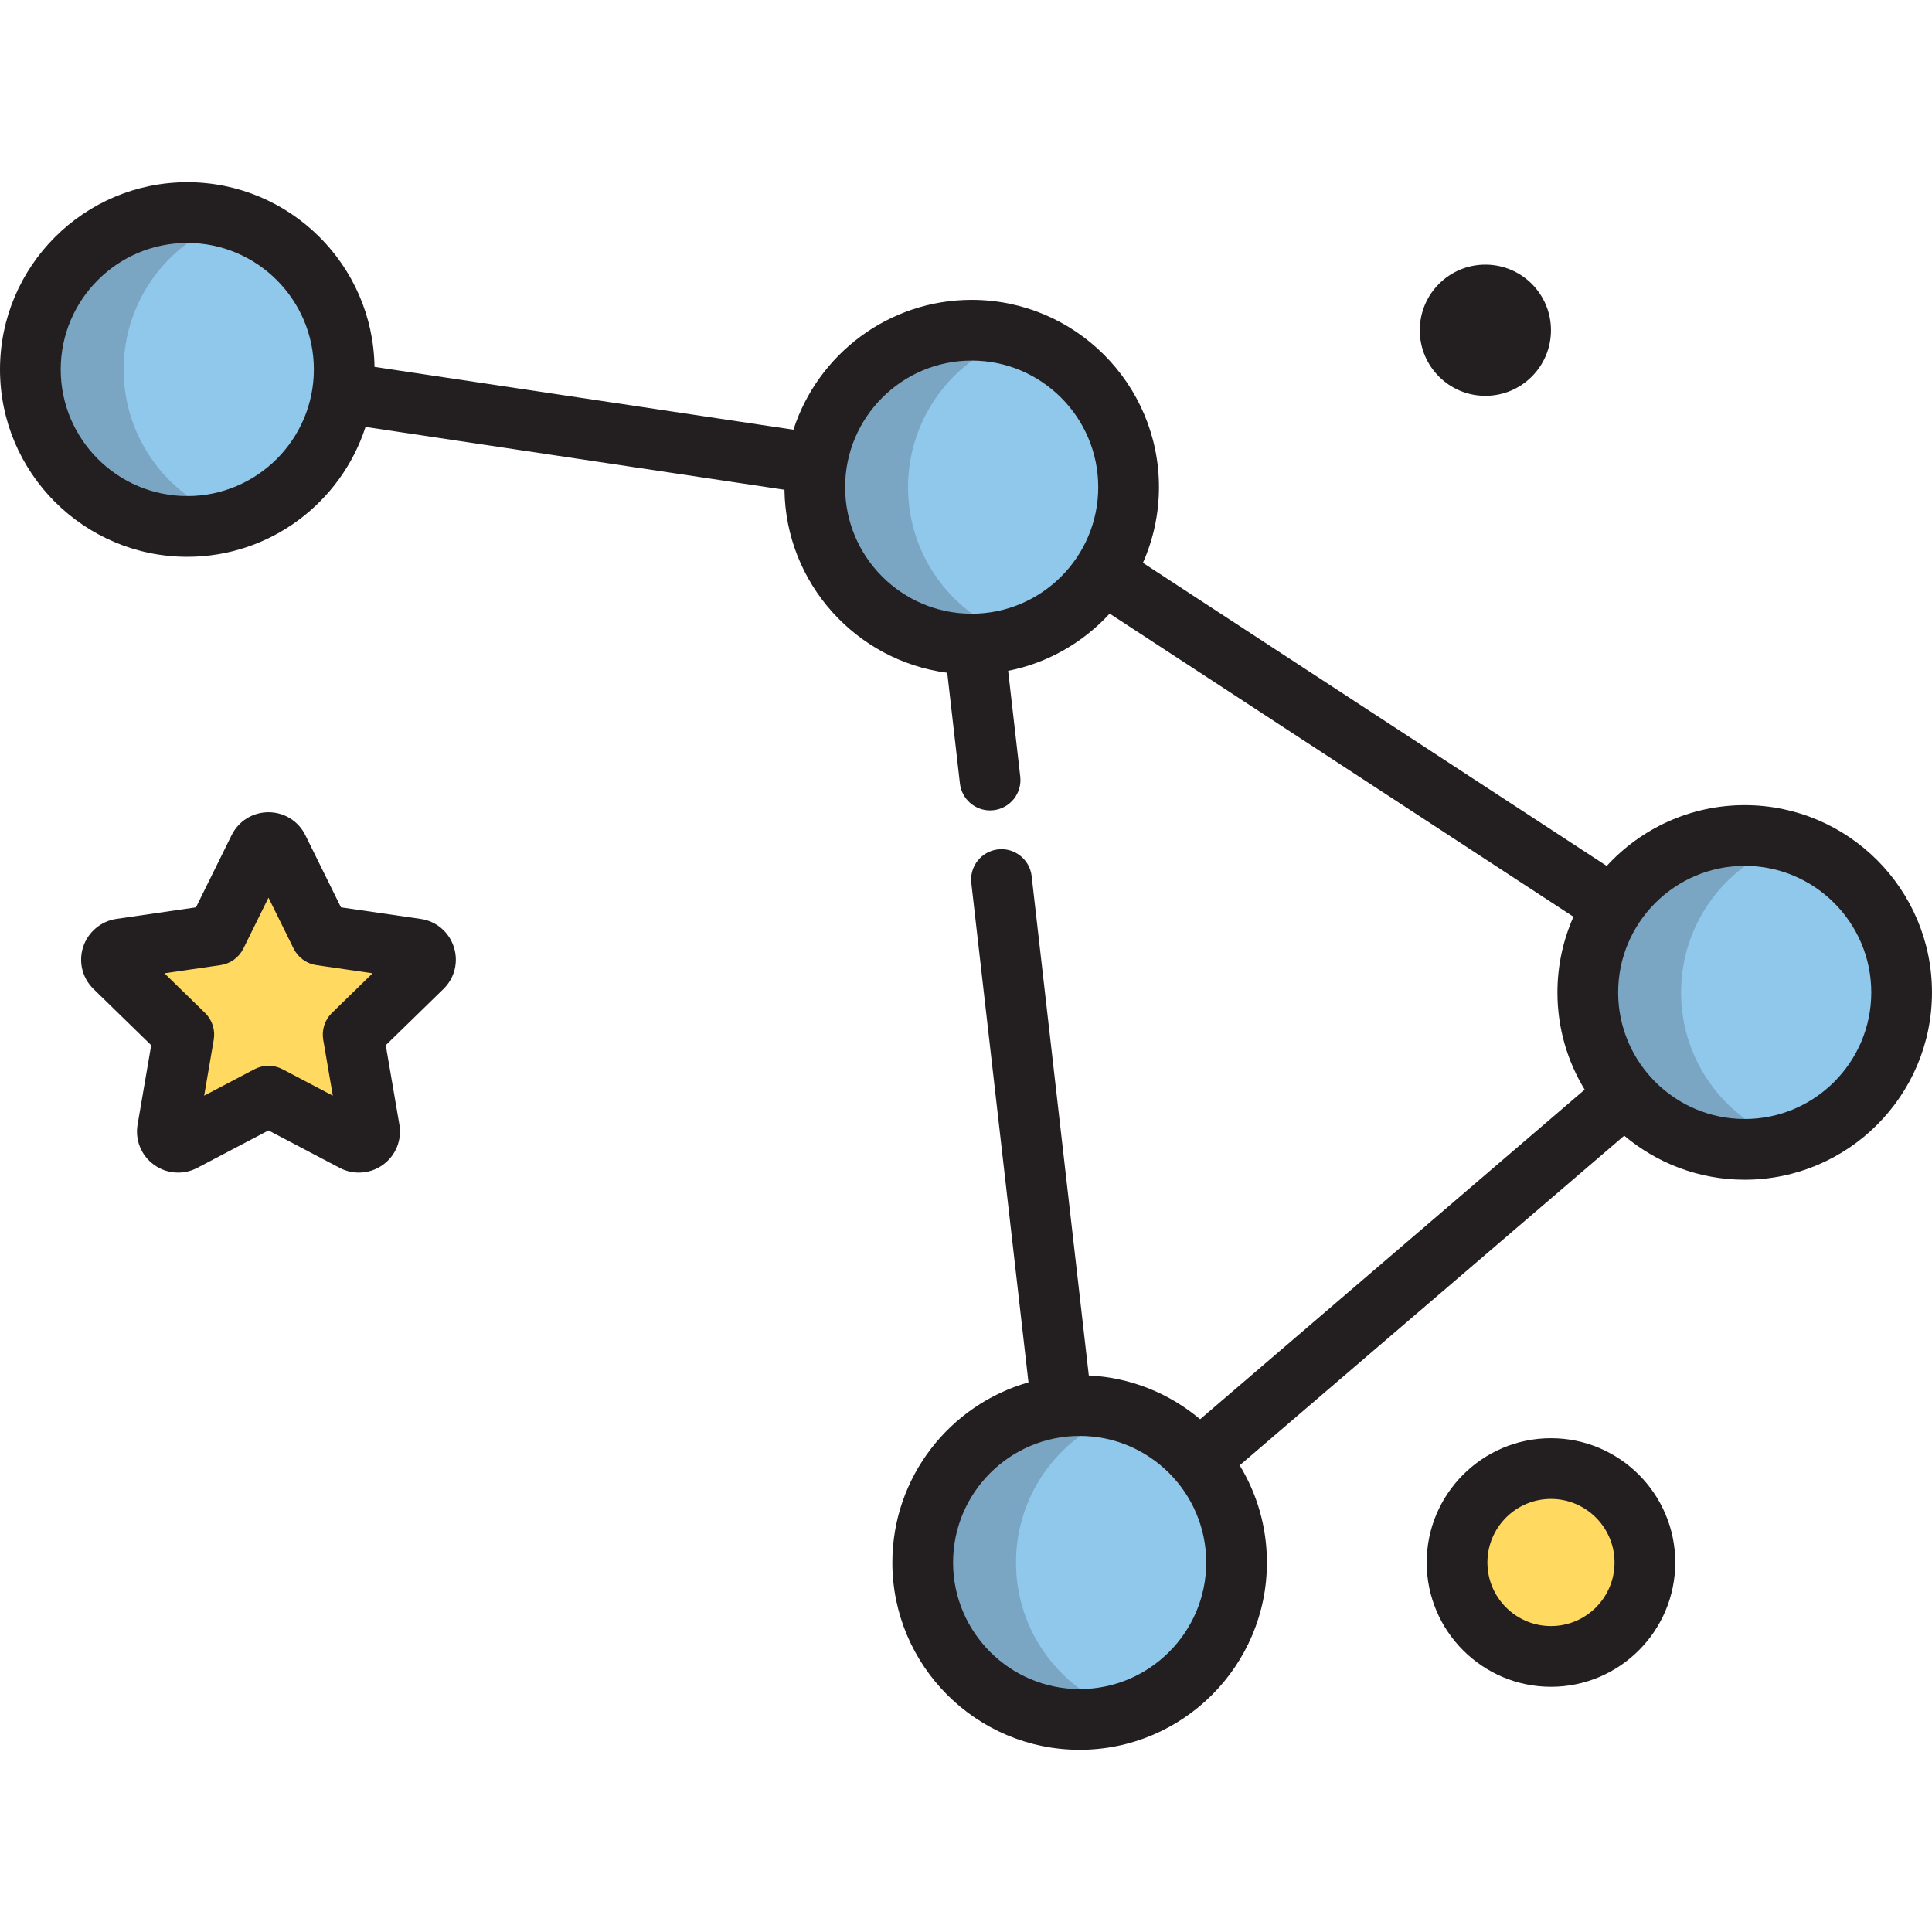 <?xml version="1.0" encoding="iso-8859-1"?>
<!-- Uploaded to: SVG Repo, www.svgrepo.com, Generator: SVG Repo Mixer Tools -->
<svg height="800px" width="800px" version="1.1" id="Layer_1" xmlns="http://www.w3.org/2000/svg" xmlns:xlink="http://www.w3.org/1999/xlink" 
	 viewBox="0 0 511.999 511.999" xml:space="preserve">
<g>
	<circle style="fill:#90C8EC;" cx="49.637" cy="97.921" r="41.588"/>
	<circle style="fill:#90C8EC;" cx="257.506" cy="129.096" r="41.586"/>
	<path style="fill:#90C8EC;" d="M503.954,263.005c0,22.967-18.619,41.586-41.587,41.586s-41.589-18.618-41.589-41.586
		c0-22.97,18.62-41.589,41.589-41.589C485.335,221.416,503.954,240.035,503.954,263.005z"/>
	<circle style="fill:#90C8EC;" cx="286.116" cy="414.075" r="41.588"/>
</g>
<g style="opacity:0.2;">
	<path style="fill:#231F20;" d="M32.771,97.922c0-18.663,12.294-34.454,29.224-39.718c-3.906-1.214-8.059-1.869-12.363-1.869
		C26.665,56.337,8.046,74.954,8.046,97.922c0,22.969,18.619,41.588,41.587,41.588c4.305,0,8.458-0.654,12.363-1.869
		C45.065,132.377,32.771,116.586,32.771,97.922z"/>
</g>
<g style="opacity:0.2;">
	<path style="fill:#231F20;" d="M240.643,129.098c0-18.663,12.294-34.454,29.223-39.718c-3.906-1.214-8.059-1.869-12.362-1.869
		c-22.966,0-41.586,18.618-41.586,41.587c0,22.968,18.619,41.587,41.586,41.587c4.305,0,8.458-0.654,12.362-1.869
		C252.937,163.552,240.643,147.761,240.643,129.098z"/>
</g>
<g style="opacity:0.2;">
	<path style="fill:#231F20;" d="M445.505,263.005c0-18.665,12.294-34.456,29.225-39.72c-3.906-1.214-8.057-1.869-12.361-1.869
		c-22.968,0-41.589,18.618-41.589,41.589c0,22.967,18.62,41.586,41.589,41.586c4.305,0,8.457-0.653,12.361-1.869
		C457.799,297.458,445.505,281.668,445.505,263.005z"/>
</g>
<g style="opacity:0.2;">
	<path style="fill:#231F20;" d="M269.253,414.078c0-18.664,12.295-34.456,29.225-39.72c-3.906-1.214-8.057-1.868-12.361-1.868
		c-22.968,0-41.588,18.619-41.588,41.589c0,22.968,18.62,41.586,41.588,41.586c4.305,0,8.457-0.653,12.361-1.868
		C281.548,448.531,269.253,432.742,269.253,414.078z"/>
</g>
<g>
	<path style="fill:#FFD960;" d="M112.613,253.422c-0.336-1.032-1.227-1.784-2.3-1.94l-25.296-3.675l-11.312-22.92
		c-0.478-0.972-1.47-1.588-2.554-1.588s-2.075,0.616-2.554,1.588l-11.313,22.92l-25.294,3.676c-1.072,0.156-1.966,0.908-2.301,1.94
		c-0.334,1.031-0.055,2.163,0.723,2.919l18.303,17.842l-4.321,25.191c-0.182,1.07,0.256,2.149,1.134,2.789
		c0.875,0.637,2.04,0.72,3.001,0.216l22.623-11.894l22.623,11.894c0.417,0.219,0.872,0.326,1.325,0.326
		c0.59,0,1.18-0.181,1.677-0.542c0.875-0.64,1.315-1.719,1.134-2.789l-4.322-25.191l18.303-17.842
		C112.667,255.585,112.948,254.453,112.613,253.422z"/>
	<circle style="fill:#FFD960;" cx="411.018" cy="414.075" r="24.888"/>
</g>
<g>
	<path style="fill:#231F20;" d="M111.47,243.522l-21.11-3.068l-9.437-19.121c-1.847-3.75-5.591-6.079-9.772-6.079
		c-4.177,0-7.92,2.327-9.77,6.073l-9.441,19.127l-21.103,3.067c-4.078,0.59-7.534,3.504-8.804,7.428
		c-1.283,3.972-0.223,8.248,2.762,11.154l15.274,14.89l-3.608,21.03c-0.699,4.105,0.957,8.182,4.333,10.647
		c1.872,1.361,4.088,2.081,6.405,2.081c1.759,0,3.51-0.431,5.072-1.251l18.88-9.925l18.883,9.927
		c1.554,0.816,3.306,1.248,5.066,1.248c2.317,0,4.531-0.718,6.424-2.092c3.359-2.454,5.013-6.527,4.315-10.645l-3.607-21.022
		l15.269-14.885c2.997-2.917,4.056-7.198,2.761-11.177C118.967,246.957,115.596,244.118,111.47,243.522z M87.971,268.423
		c-1.897,1.848-2.761,4.511-2.313,7.122l2.541,14.814l-13.303-6.993c-1.173-0.616-2.458-0.924-3.744-0.924s-2.572,0.308-3.744,0.924
		l-13.302,6.993l2.54-14.814c0.448-2.61-0.417-5.274-2.313-7.122l-10.762-10.492l14.872-2.162c2.62-0.381,4.885-2.026,6.058-4.4
		l6.652-13.477l6.651,13.477c1.173,2.374,3.437,4.021,6.057,4.402l14.873,2.162L87.971,268.423z"/>
	<path style="fill:#231F20;" d="M411.024,381.139c-18.163,0-32.939,14.776-32.939,32.939c0,18.162,14.776,32.937,32.939,32.937
		c18.162,0,32.937-14.775,32.937-32.937C443.961,395.916,429.185,381.139,411.024,381.139z M411.024,430.923
		c-9.29,0-16.848-7.557-16.848-16.846c0-9.29,7.558-16.848,16.848-16.848c9.289,0,16.846,7.558,16.846,16.848
		C427.87,423.367,420.313,430.923,411.024,430.923z"/>
	<circle style="fill:#231F20;" cx="393.639" cy="87.515" r="17.384"/>
	<path style="fill:#231F20;" d="M462.369,213.371c-14.459,0-27.491,6.218-36.57,16.117l-122.911-80.337
		c2.723-6.137,4.247-12.918,4.247-20.053c0-27.367-22.265-49.632-49.632-49.632c-22.059,0-40.794,14.469-47.235,34.413
		L99.249,97.228c-0.374-27.046-22.482-48.937-49.616-48.937C22.265,48.291,0,70.556,0,97.922c0,27.368,22.265,49.633,49.632,49.633
		c22.059,0,40.795-14.469,47.237-34.413l111.021,16.65c0.344,24.859,19.049,45.347,43.141,48.501l3.358,29.344
		c0.47,4.104,3.95,7.132,7.982,7.132c0.306,0,0.615-0.017,0.925-0.053c4.414-0.505,7.583-4.493,7.079-8.908l-3.208-28.032
		c10.547-2.091,19.902-7.531,26.904-15.165l122.911,80.338c-2.723,6.137-4.248,12.92-4.248,20.055
		c0,9.424,2.641,18.242,7.221,25.755l-101.912,87.355c-8.06-6.788-18.296-11.068-29.502-11.609l-15.146-132.33
		c-0.505-4.415-4.511-7.583-8.908-7.078c-4.414,0.505-7.584,4.494-7.079,8.908l15.147,132.337
		c-20.794,5.917-36.073,25.069-36.073,47.735c0,27.367,22.266,49.631,49.633,49.631c27.368,0,49.633-22.264,49.633-49.631
		c0-9.424-2.641-18.243-7.222-25.757l101.913-87.355c8.637,7.275,19.776,11.671,31.926,11.671c27.367,0,49.632-22.264,49.632-49.631
		C512,235.637,489.735,213.371,462.369,213.371z M49.632,131.464c-18.495,0-33.541-15.047-33.541-33.542
		c0-18.494,15.045-33.541,33.541-33.541s33.543,15.047,33.543,33.541C83.174,116.418,68.128,131.464,49.632,131.464z
		 M257.503,162.638c-18.493,0-33.54-15.047-33.54-33.541s15.045-33.541,33.54-33.541c18.494,0,33.541,15.047,33.541,33.541
		C291.044,147.592,275.998,162.638,257.503,162.638z M286.117,447.618c-18.495,0-33.543-15.045-33.543-33.54
		c0-18.495,15.047-33.542,33.543-33.542c18.494,0,33.542,15.047,33.542,33.542C319.658,432.571,304.612,447.618,286.117,447.618z
		 M462.369,296.545c-18.495,0-33.543-15.045-33.543-33.54c0-18.495,15.047-33.543,33.543-33.543
		c18.494,0,33.541,15.047,33.541,33.543C495.909,281.498,480.863,296.545,462.369,296.545z"/>
</g>
</svg>